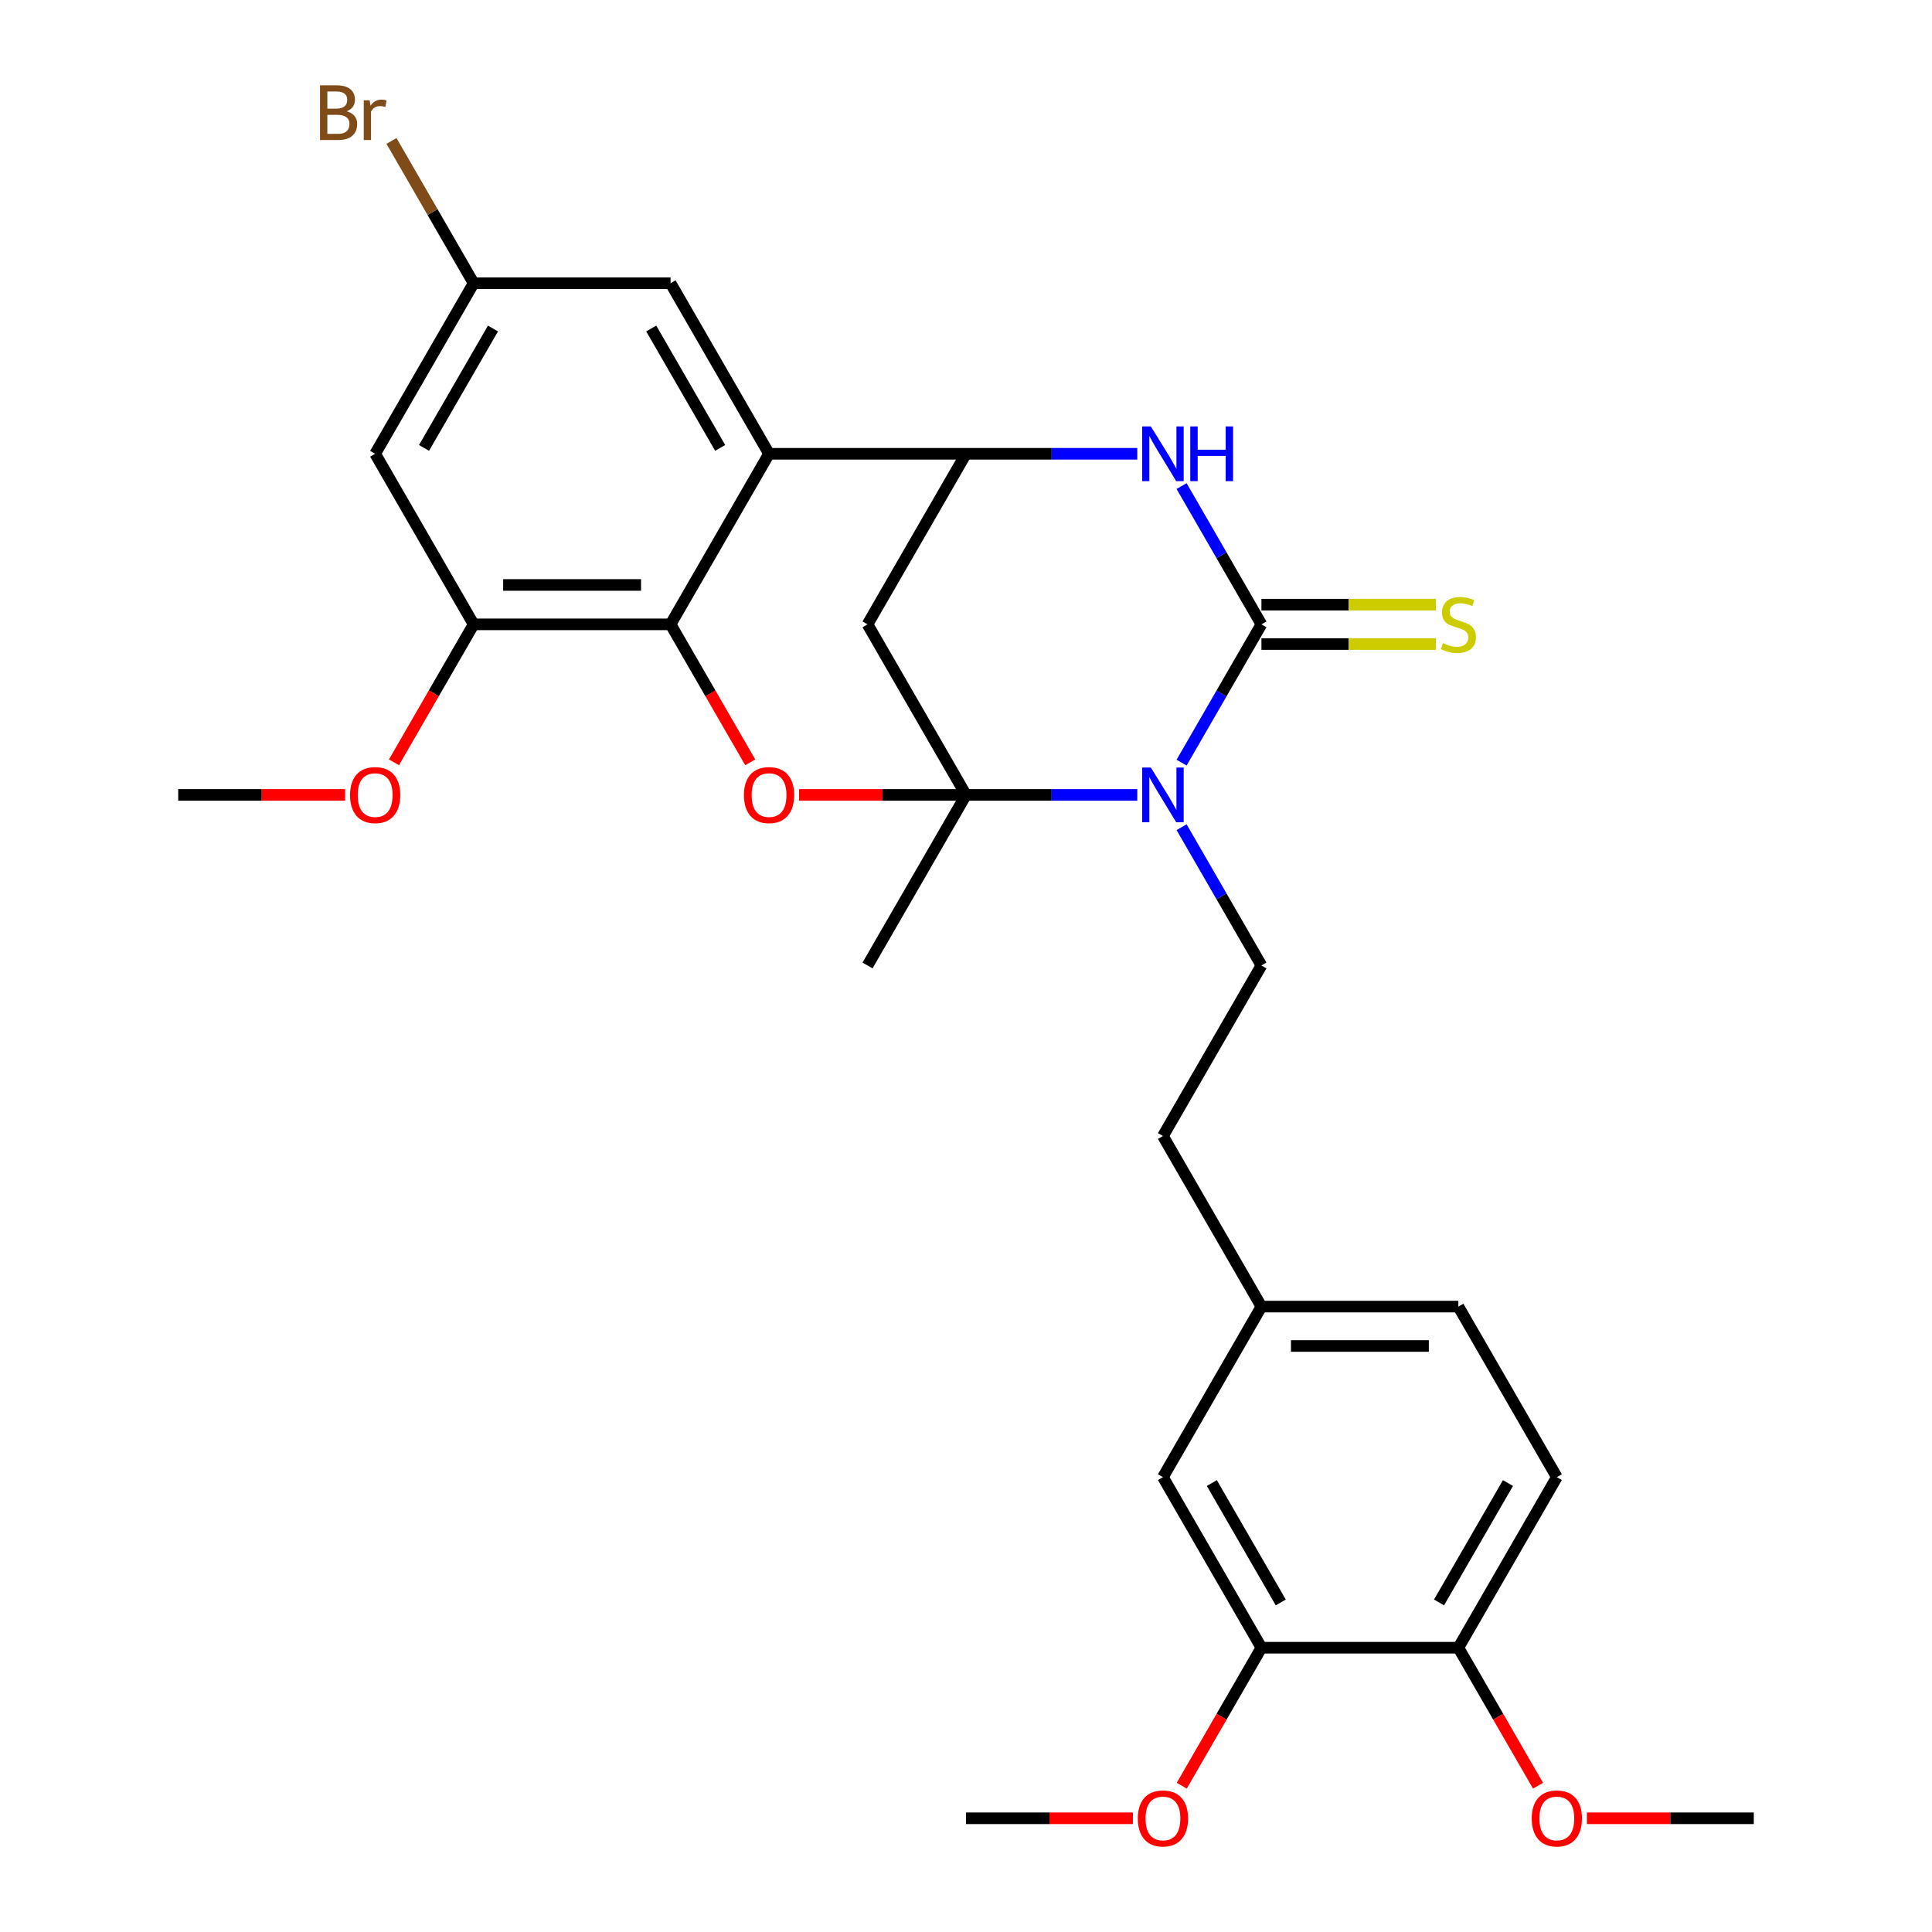 <?xml version='1.0' encoding='iso-8859-1'?>
<svg version='1.1' baseProfile='full'
              xmlns='http://www.w3.org/2000/svg'
                      xmlns:rdkit='http://www.rdkit.org/xml'
                      xmlns:xlink='http://www.w3.org/1999/xlink'
                  xml:space='preserve'
width='1000px' height='1000px' viewBox='0 0 1000 1000'>
<!-- END OF HEADER -->
<rect style='opacity:1.0;fill:#FFFFFF;stroke:none' width='1000' height='1000' x='0' y='0'> </rect>
<path class='bond-0' d='M 500,411.445 L 544.325,411.445' style='fill:none;fill-rule:evenodd;stroke:#000000;stroke-width:6px;stroke-linecap:butt;stroke-linejoin:miter;stroke-opacity:1' />
<path class='bond-0' d='M 544.325,411.445 L 588.651,411.445' style='fill:none;fill-rule:evenodd;stroke:#0000FF;stroke-width:6px;stroke-linecap:butt;stroke-linejoin:miter;stroke-opacity:1' />
<path class='bond-2' d='M 500,411.445 L 456.805,411.445' style='fill:none;fill-rule:evenodd;stroke:#000000;stroke-width:6px;stroke-linecap:butt;stroke-linejoin:miter;stroke-opacity:1' />
<path class='bond-2' d='M 456.805,411.445 L 413.609,411.445' style='fill:none;fill-rule:evenodd;stroke:#FF0000;stroke-width:6px;stroke-linecap:butt;stroke-linejoin:miter;stroke-opacity:1' />
<path class='bond-7' d='M 500,411.445 L 449.03,323.163' style='fill:none;fill-rule:evenodd;stroke:#000000;stroke-width:6px;stroke-linecap:butt;stroke-linejoin:miter;stroke-opacity:1' />
<path class='bond-18' d='M 500,411.445 L 449.03,499.727' style='fill:none;fill-rule:evenodd;stroke:#000000;stroke-width:6px;stroke-linecap:butt;stroke-linejoin:miter;stroke-opacity:1' />
<path class='bond-1' d='M 611.586,394.737 L 632.248,358.95' style='fill:none;fill-rule:evenodd;stroke:#0000FF;stroke-width:6px;stroke-linecap:butt;stroke-linejoin:miter;stroke-opacity:1' />
<path class='bond-1' d='M 632.248,358.95 L 652.909,323.163' style='fill:none;fill-rule:evenodd;stroke:#000000;stroke-width:6px;stroke-linecap:butt;stroke-linejoin:miter;stroke-opacity:1' />
<path class='bond-9' d='M 611.586,428.154 L 632.248,463.941' style='fill:none;fill-rule:evenodd;stroke:#0000FF;stroke-width:6px;stroke-linecap:butt;stroke-linejoin:miter;stroke-opacity:1' />
<path class='bond-9' d='M 632.248,463.941 L 652.909,499.727' style='fill:none;fill-rule:evenodd;stroke:#000000;stroke-width:6px;stroke-linecap:butt;stroke-linejoin:miter;stroke-opacity:1' />
<path class='bond-10' d='M 652.909,333.357 L 698.065,333.357' style='fill:none;fill-rule:evenodd;stroke:#000000;stroke-width:6px;stroke-linecap:butt;stroke-linejoin:miter;stroke-opacity:1' />
<path class='bond-10' d='M 698.065,333.357 L 743.22,333.357' style='fill:none;fill-rule:evenodd;stroke:#CCCC00;stroke-width:6px;stroke-linecap:butt;stroke-linejoin:miter;stroke-opacity:1' />
<path class='bond-10' d='M 652.909,312.969 L 698.065,312.969' style='fill:none;fill-rule:evenodd;stroke:#000000;stroke-width:6px;stroke-linecap:butt;stroke-linejoin:miter;stroke-opacity:1' />
<path class='bond-10' d='M 698.065,312.969 L 743.22,312.969' style='fill:none;fill-rule:evenodd;stroke:#CCCC00;stroke-width:6px;stroke-linecap:butt;stroke-linejoin:miter;stroke-opacity:1' />
<path class='bond-30' d='M 652.909,323.163 L 632.248,287.376' style='fill:none;fill-rule:evenodd;stroke:#000000;stroke-width:6px;stroke-linecap:butt;stroke-linejoin:miter;stroke-opacity:1' />
<path class='bond-30' d='M 632.248,287.376 L 611.586,251.59' style='fill:none;fill-rule:evenodd;stroke:#0000FF;stroke-width:6px;stroke-linecap:butt;stroke-linejoin:miter;stroke-opacity:1' />
<path class='bond-4' d='M 388.322,394.577 L 367.706,358.87' style='fill:none;fill-rule:evenodd;stroke:#FF0000;stroke-width:6px;stroke-linecap:butt;stroke-linejoin:miter;stroke-opacity:1' />
<path class='bond-4' d='M 367.706,358.87 L 347.091,323.163' style='fill:none;fill-rule:evenodd;stroke:#000000;stroke-width:6px;stroke-linecap:butt;stroke-linejoin:miter;stroke-opacity:1' />
<path class='bond-3' d='M 588.651,234.881 L 544.325,234.881' style='fill:none;fill-rule:evenodd;stroke:#0000FF;stroke-width:6px;stroke-linecap:butt;stroke-linejoin:miter;stroke-opacity:1' />
<path class='bond-3' d='M 544.325,234.881 L 500,234.881' style='fill:none;fill-rule:evenodd;stroke:#000000;stroke-width:6px;stroke-linecap:butt;stroke-linejoin:miter;stroke-opacity:1' />
<path class='bond-8' d='M 347.091,323.163 L 245.151,323.163' style='fill:none;fill-rule:evenodd;stroke:#000000;stroke-width:6px;stroke-linecap:butt;stroke-linejoin:miter;stroke-opacity:1' />
<path class='bond-8' d='M 331.8,302.775 L 260.442,302.775' style='fill:none;fill-rule:evenodd;stroke:#000000;stroke-width:6px;stroke-linecap:butt;stroke-linejoin:miter;stroke-opacity:1' />
<path class='bond-29' d='M 347.091,323.163 L 398.061,234.881' style='fill:none;fill-rule:evenodd;stroke:#000000;stroke-width:6px;stroke-linecap:butt;stroke-linejoin:miter;stroke-opacity:1' />
<path class='bond-5' d='M 398.061,234.881 L 500,234.881' style='fill:none;fill-rule:evenodd;stroke:#000000;stroke-width:6px;stroke-linecap:butt;stroke-linejoin:miter;stroke-opacity:1' />
<path class='bond-12' d='M 398.061,234.881 L 347.091,146.599' style='fill:none;fill-rule:evenodd;stroke:#000000;stroke-width:6px;stroke-linecap:butt;stroke-linejoin:miter;stroke-opacity:1' />
<path class='bond-12' d='M 372.759,231.833 L 337.08,170.035' style='fill:none;fill-rule:evenodd;stroke:#000000;stroke-width:6px;stroke-linecap:butt;stroke-linejoin:miter;stroke-opacity:1' />
<path class='bond-6' d='M 500,234.881 L 449.03,323.163' style='fill:none;fill-rule:evenodd;stroke:#000000;stroke-width:6px;stroke-linecap:butt;stroke-linejoin:miter;stroke-opacity:1' />
<path class='bond-11' d='M 245.151,323.163 L 194.182,234.881' style='fill:none;fill-rule:evenodd;stroke:#000000;stroke-width:6px;stroke-linecap:butt;stroke-linejoin:miter;stroke-opacity:1' />
<path class='bond-21' d='M 245.151,323.163 L 224.536,358.87' style='fill:none;fill-rule:evenodd;stroke:#000000;stroke-width:6px;stroke-linecap:butt;stroke-linejoin:miter;stroke-opacity:1' />
<path class='bond-21' d='M 224.536,358.87 L 203.921,394.577' style='fill:none;fill-rule:evenodd;stroke:#FF0000;stroke-width:6px;stroke-linecap:butt;stroke-linejoin:miter;stroke-opacity:1' />
<path class='bond-20' d='M 652.909,499.727 L 601.939,588.01' style='fill:none;fill-rule:evenodd;stroke:#000000;stroke-width:6px;stroke-linecap:butt;stroke-linejoin:miter;stroke-opacity:1' />
<path class='bond-31' d='M 194.182,234.881 L 245.151,146.599' style='fill:none;fill-rule:evenodd;stroke:#000000;stroke-width:6px;stroke-linecap:butt;stroke-linejoin:miter;stroke-opacity:1' />
<path class='bond-31' d='M 219.484,231.833 L 255.162,170.035' style='fill:none;fill-rule:evenodd;stroke:#000000;stroke-width:6px;stroke-linecap:butt;stroke-linejoin:miter;stroke-opacity:1' />
<path class='bond-14' d='M 347.091,146.599 L 245.151,146.599' style='fill:none;fill-rule:evenodd;stroke:#000000;stroke-width:6px;stroke-linecap:butt;stroke-linejoin:miter;stroke-opacity:1' />
<path class='bond-13' d='M 652.909,852.856 L 601.939,764.574' style='fill:none;fill-rule:evenodd;stroke:#000000;stroke-width:6px;stroke-linecap:butt;stroke-linejoin:miter;stroke-opacity:1' />
<path class='bond-13' d='M 662.92,829.42 L 627.241,767.622' style='fill:none;fill-rule:evenodd;stroke:#000000;stroke-width:6px;stroke-linecap:butt;stroke-linejoin:miter;stroke-opacity:1' />
<path class='bond-24' d='M 652.909,852.856 L 632.294,888.563' style='fill:none;fill-rule:evenodd;stroke:#000000;stroke-width:6px;stroke-linecap:butt;stroke-linejoin:miter;stroke-opacity:1' />
<path class='bond-24' d='M 632.294,888.563 L 611.678,924.27' style='fill:none;fill-rule:evenodd;stroke:#FF0000;stroke-width:6px;stroke-linecap:butt;stroke-linejoin:miter;stroke-opacity:1' />
<path class='bond-32' d='M 652.909,852.856 L 754.849,852.856' style='fill:none;fill-rule:evenodd;stroke:#000000;stroke-width:6px;stroke-linecap:butt;stroke-linejoin:miter;stroke-opacity:1' />
<path class='bond-22' d='M 245.151,146.599 L 223.891,109.774' style='fill:none;fill-rule:evenodd;stroke:#000000;stroke-width:6px;stroke-linecap:butt;stroke-linejoin:miter;stroke-opacity:1' />
<path class='bond-22' d='M 223.891,109.774 L 202.63,72.95' style='fill:none;fill-rule:evenodd;stroke:#7F4C19;stroke-width:6px;stroke-linecap:butt;stroke-linejoin:miter;stroke-opacity:1' />
<path class='bond-15' d='M 754.849,852.856 L 805.818,764.574' style='fill:none;fill-rule:evenodd;stroke:#000000;stroke-width:6px;stroke-linecap:butt;stroke-linejoin:miter;stroke-opacity:1' />
<path class='bond-15' d='M 744.838,829.42 L 780.516,767.622' style='fill:none;fill-rule:evenodd;stroke:#000000;stroke-width:6px;stroke-linecap:butt;stroke-linejoin:miter;stroke-opacity:1' />
<path class='bond-25' d='M 754.849,852.856 L 775.464,888.563' style='fill:none;fill-rule:evenodd;stroke:#000000;stroke-width:6px;stroke-linecap:butt;stroke-linejoin:miter;stroke-opacity:1' />
<path class='bond-25' d='M 775.464,888.563 L 796.079,924.27' style='fill:none;fill-rule:evenodd;stroke:#FF0000;stroke-width:6px;stroke-linecap:butt;stroke-linejoin:miter;stroke-opacity:1' />
<path class='bond-16' d='M 601.939,764.574 L 652.909,676.292' style='fill:none;fill-rule:evenodd;stroke:#000000;stroke-width:6px;stroke-linecap:butt;stroke-linejoin:miter;stroke-opacity:1' />
<path class='bond-17' d='M 805.818,764.574 L 754.849,676.292' style='fill:none;fill-rule:evenodd;stroke:#000000;stroke-width:6px;stroke-linecap:butt;stroke-linejoin:miter;stroke-opacity:1' />
<path class='bond-19' d='M 652.909,676.292 L 601.939,588.01' style='fill:none;fill-rule:evenodd;stroke:#000000;stroke-width:6px;stroke-linecap:butt;stroke-linejoin:miter;stroke-opacity:1' />
<path class='bond-23' d='M 652.909,676.292 L 754.849,676.292' style='fill:none;fill-rule:evenodd;stroke:#000000;stroke-width:6px;stroke-linecap:butt;stroke-linejoin:miter;stroke-opacity:1' />
<path class='bond-23' d='M 668.2,696.68 L 739.558,696.68' style='fill:none;fill-rule:evenodd;stroke:#000000;stroke-width:6px;stroke-linecap:butt;stroke-linejoin:miter;stroke-opacity:1' />
<path class='bond-26' d='M 178.633,411.445 L 135.438,411.445' style='fill:none;fill-rule:evenodd;stroke:#FF0000;stroke-width:6px;stroke-linecap:butt;stroke-linejoin:miter;stroke-opacity:1' />
<path class='bond-26' d='M 135.438,411.445 L 92.242,411.445' style='fill:none;fill-rule:evenodd;stroke:#000000;stroke-width:6px;stroke-linecap:butt;stroke-linejoin:miter;stroke-opacity:1' />
<path class='bond-27' d='M 586.391,941.138 L 543.195,941.138' style='fill:none;fill-rule:evenodd;stroke:#FF0000;stroke-width:6px;stroke-linecap:butt;stroke-linejoin:miter;stroke-opacity:1' />
<path class='bond-27' d='M 543.195,941.138 L 500,941.138' style='fill:none;fill-rule:evenodd;stroke:#000000;stroke-width:6px;stroke-linecap:butt;stroke-linejoin:miter;stroke-opacity:1' />
<path class='bond-28' d='M 821.367,941.138 L 864.562,941.138' style='fill:none;fill-rule:evenodd;stroke:#FF0000;stroke-width:6px;stroke-linecap:butt;stroke-linejoin:miter;stroke-opacity:1' />
<path class='bond-28' d='M 864.562,941.138 L 907.758,941.138' style='fill:none;fill-rule:evenodd;stroke:#000000;stroke-width:6px;stroke-linecap:butt;stroke-linejoin:miter;stroke-opacity:1' />
<path  class='atom-1' d='M 595.679 397.285
L 604.959 412.285
Q 605.879 413.765, 607.359 416.445
Q 608.839 419.125, 608.919 419.285
L 608.919 397.285
L 612.679 397.285
L 612.679 425.605
L 608.799 425.605
L 598.839 409.205
Q 597.679 407.285, 596.439 405.085
Q 595.239 402.885, 594.879 402.205
L 594.879 425.605
L 591.199 425.605
L 591.199 397.285
L 595.679 397.285
' fill='#0000FF'/>
<path  class='atom-3' d='M 385.061 411.525
Q 385.061 404.725, 388.421 400.925
Q 391.781 397.125, 398.061 397.125
Q 404.341 397.125, 407.701 400.925
Q 411.061 404.725, 411.061 411.525
Q 411.061 418.405, 407.661 422.325
Q 404.261 426.205, 398.061 426.205
Q 391.821 426.205, 388.421 422.325
Q 385.061 418.445, 385.061 411.525
M 398.061 423.005
Q 402.381 423.005, 404.701 420.125
Q 407.061 417.205, 407.061 411.525
Q 407.061 405.965, 404.701 403.165
Q 402.381 400.325, 398.061 400.325
Q 393.741 400.325, 391.381 403.125
Q 389.061 405.925, 389.061 411.525
Q 389.061 417.245, 391.381 420.125
Q 393.741 423.005, 398.061 423.005
' fill='#FF0000'/>
<path  class='atom-4' d='M 595.679 220.721
L 604.959 235.721
Q 605.879 237.201, 607.359 239.881
Q 608.839 242.561, 608.919 242.721
L 608.919 220.721
L 612.679 220.721
L 612.679 249.041
L 608.799 249.041
L 598.839 232.641
Q 597.679 230.721, 596.439 228.521
Q 595.239 226.321, 594.879 225.641
L 594.879 249.041
L 591.199 249.041
L 591.199 220.721
L 595.679 220.721
' fill='#0000FF'/>
<path  class='atom-4' d='M 616.079 220.721
L 619.919 220.721
L 619.919 232.761
L 634.399 232.761
L 634.399 220.721
L 638.239 220.721
L 638.239 249.041
L 634.399 249.041
L 634.399 235.961
L 619.919 235.961
L 619.919 249.041
L 616.079 249.041
L 616.079 220.721
' fill='#0000FF'/>
<path  class='atom-11' d='M 746.849 332.883
Q 747.169 333.003, 748.489 333.563
Q 749.809 334.123, 751.249 334.483
Q 752.729 334.803, 754.169 334.803
Q 756.849 334.803, 758.409 333.523
Q 759.969 332.203, 759.969 329.923
Q 759.969 328.363, 759.169 327.403
Q 758.409 326.443, 757.209 325.923
Q 756.009 325.403, 754.009 324.803
Q 751.489 324.043, 749.969 323.323
Q 748.489 322.603, 747.409 321.083
Q 746.369 319.563, 746.369 317.003
Q 746.369 313.443, 748.769 311.243
Q 751.209 309.043, 756.009 309.043
Q 759.289 309.043, 763.009 310.603
L 762.089 313.683
Q 758.689 312.283, 756.129 312.283
Q 753.369 312.283, 751.849 313.443
Q 750.329 314.563, 750.369 316.523
Q 750.369 318.043, 751.129 318.963
Q 751.929 319.883, 753.049 320.403
Q 754.209 320.923, 756.129 321.523
Q 758.689 322.323, 760.209 323.123
Q 761.729 323.923, 762.809 325.563
Q 763.929 327.163, 763.929 329.923
Q 763.929 333.843, 761.289 335.963
Q 758.689 338.043, 754.329 338.043
Q 751.809 338.043, 749.889 337.483
Q 748.009 336.963, 745.769 336.043
L 746.849 332.883
' fill='#CCCC00'/>
<path  class='atom-22' d='M 181.182 411.525
Q 181.182 404.725, 184.542 400.925
Q 187.902 397.125, 194.182 397.125
Q 200.462 397.125, 203.822 400.925
Q 207.182 404.725, 207.182 411.525
Q 207.182 418.405, 203.782 422.325
Q 200.382 426.205, 194.182 426.205
Q 187.942 426.205, 184.542 422.325
Q 181.182 418.445, 181.182 411.525
M 194.182 423.005
Q 198.502 423.005, 200.822 420.125
Q 203.182 417.205, 203.182 411.525
Q 203.182 405.965, 200.822 403.165
Q 198.502 400.325, 194.182 400.325
Q 189.862 400.325, 187.502 403.125
Q 185.182 405.925, 185.182 411.525
Q 185.182 417.245, 187.502 420.125
Q 189.862 423.005, 194.182 423.005
' fill='#FF0000'/>
<path  class='atom-23' d='M 179.402 57.597
Q 182.122 58.357, 183.482 60.037
Q 184.882 61.677, 184.882 64.117
Q 184.882 68.037, 182.362 70.277
Q 179.882 72.477, 175.162 72.477
L 165.642 72.477
L 165.642 44.157
L 174.002 44.157
Q 178.842 44.157, 181.282 46.117
Q 183.722 48.077, 183.722 51.677
Q 183.722 55.957, 179.402 57.597
M 169.442 47.357
L 169.442 56.237
L 174.002 56.237
Q 176.802 56.237, 178.242 55.117
Q 179.722 53.957, 179.722 51.677
Q 179.722 47.357, 174.002 47.357
L 169.442 47.357
M 175.162 69.277
Q 177.922 69.277, 179.402 67.957
Q 180.882 66.637, 180.882 64.117
Q 180.882 61.797, 179.242 60.637
Q 177.642 59.437, 174.562 59.437
L 169.442 59.437
L 169.442 69.277
L 175.162 69.277
' fill='#7F4C19'/>
<path  class='atom-23' d='M 191.322 51.917
L 191.762 54.757
Q 193.922 51.557, 197.442 51.557
Q 198.562 51.557, 200.082 51.957
L 199.482 55.317
Q 197.762 54.917, 196.802 54.917
Q 195.122 54.917, 194.002 55.597
Q 192.922 56.237, 192.042 57.797
L 192.042 72.477
L 188.282 72.477
L 188.282 51.917
L 191.322 51.917
' fill='#7F4C19'/>
<path  class='atom-25' d='M 588.939 941.218
Q 588.939 934.418, 592.299 930.618
Q 595.659 926.818, 601.939 926.818
Q 608.219 926.818, 611.579 930.618
Q 614.939 934.418, 614.939 941.218
Q 614.939 948.098, 611.539 952.018
Q 608.139 955.898, 601.939 955.898
Q 595.699 955.898, 592.299 952.018
Q 588.939 948.138, 588.939 941.218
M 601.939 952.698
Q 606.259 952.698, 608.579 949.818
Q 610.939 946.898, 610.939 941.218
Q 610.939 935.658, 608.579 932.858
Q 606.259 930.018, 601.939 930.018
Q 597.619 930.018, 595.259 932.818
Q 592.939 935.618, 592.939 941.218
Q 592.939 946.938, 595.259 949.818
Q 597.619 952.698, 601.939 952.698
' fill='#FF0000'/>
<path  class='atom-26' d='M 792.818 941.218
Q 792.818 934.418, 796.178 930.618
Q 799.538 926.818, 805.818 926.818
Q 812.098 926.818, 815.458 930.618
Q 818.818 934.418, 818.818 941.218
Q 818.818 948.098, 815.418 952.018
Q 812.018 955.898, 805.818 955.898
Q 799.578 955.898, 796.178 952.018
Q 792.818 948.138, 792.818 941.218
M 805.818 952.698
Q 810.138 952.698, 812.458 949.818
Q 814.818 946.898, 814.818 941.218
Q 814.818 935.658, 812.458 932.858
Q 810.138 930.018, 805.818 930.018
Q 801.498 930.018, 799.138 932.818
Q 796.818 935.618, 796.818 941.218
Q 796.818 946.938, 799.138 949.818
Q 801.498 952.698, 805.818 952.698
' fill='#FF0000'/>
</svg>
